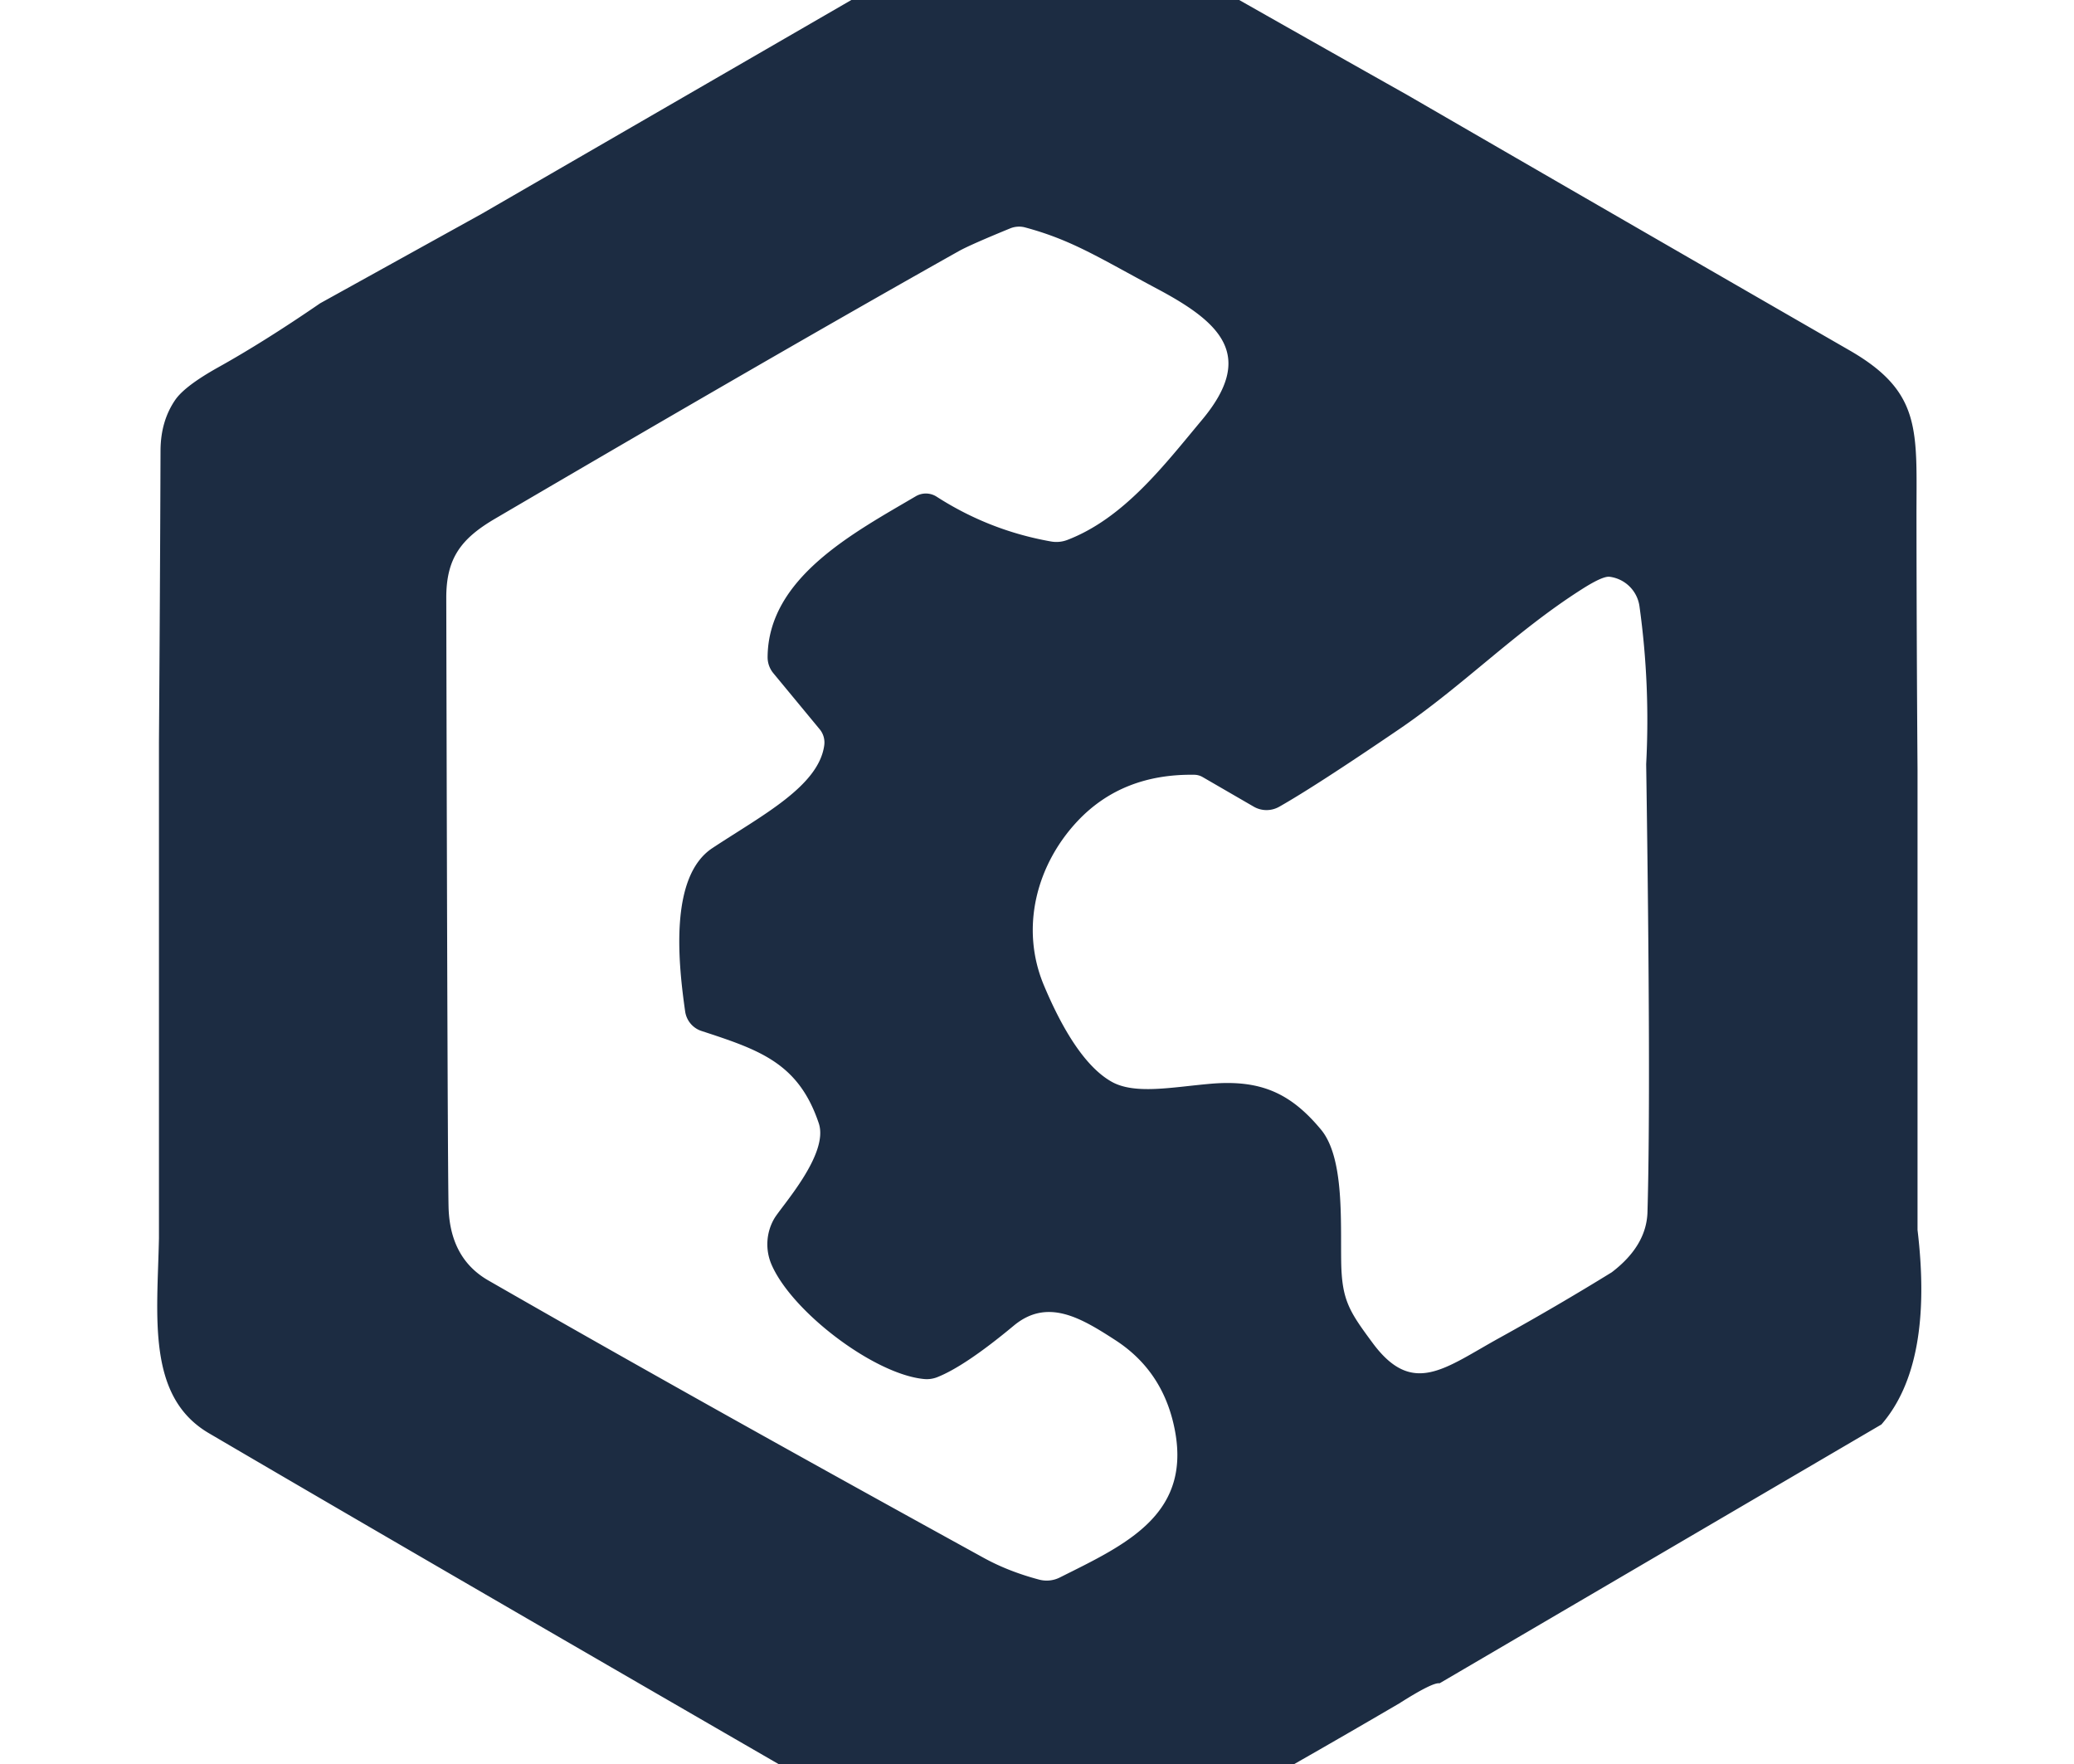 <?xml version="1.0" encoding="UTF-8"?>
<svg xmlns="http://www.w3.org/2000/svg" version="1.1" viewBox="0 0 214 182">
  <g transform="translate(107,91) scale(1.35) translate(-107,-91)">
    <path fill="#1c2c42" d="   M 135.30 30.85   Q 151.83 40.42 169.09 50.36   C 174.71 53.59 174.21 56.55 174.22 63.22   Q 174.23 72.87 174.30 82.40   L 174.30 117.58   Q 175.53 127.86 171.54 132.45   L 137.77 152.23   Q 137.26 152.13 134.68 153.77   Q 122.46 160.92 110.00 167.66   Q 107.05 169.25 104.69 168.12   Q 102.39 167.01 100.20 165.88   Q 62.27 144.00 43.71 133.12   C 38.93 130.32 39.77 124.20 39.89 118.20   L 39.89 80.25   Q 39.97 69.18 40.01 58.02   Q 40.02 55.76 41.15 54.13   Q 41.89 53.08 44.39 51.68   Q 47.93 49.71 52.21 46.77   L 64.58 39.92   L 101.27 18.70   L 106.00 16.20   A 1.72 1.67 31.4 0 1 106.93 15.99   Q 109.36 16.14 111.21 17.19   Q 122.88 23.86 135.30 30.85   Z   M 98.40 128.98   C 94.63 128.65 88.36 123.92 86.74 120.30   A 3.92 3.91 47.8 0 1 86.91 116.73   C 87.46 115.78 91.12 111.80 90.32 109.43   C 88.77 104.82 85.79 103.83 81.36 102.38   A 1.85 1.83 -85.4 0 1 80.11 100.90   C 79.58 97.21 78.88 90.60 82.18 88.41   C 85.96 85.91 90.32 83.68 90.74 80.54   A 1.60 1.57 -61.9 0 0 90.38 79.31   L 86.85 75.04   A 1.91 1.91 0 0 1 86.41 73.82   C 86.44 67.74 93.01 64.30 97.73 61.52   A 1.52 1.52 0 0 1 99.33 61.55   Q 103.36 64.14 108.06 64.97   A 2.35 2.33 -50.1 0 0 109.33 64.85   C 113.67 63.18 116.76 59.09 119.62 55.67   C 123.70 50.78 121.08 48.26 116.18 45.66   C 111.79 43.32 109.71 41.95 106.12 40.98   A 1.81 1.79 -48.1 0 0 104.94 41.05   Q 101.89 42.30 101.03 42.78   Q 87.57 50.34 65.58 63.23   C 62.97 64.76 61.85 66.26 61.85 69.27   Q 61.95 114.16 62.03 116.00   Q 62.19 119.79 65.06 121.44   Q 80.66 130.40 102.92 142.64   Q 104.81 143.68 107.14 144.30   A 2.26 2.23 38.9 0 0 108.75 144.14   C 113.82 141.60 119.09 139.27 117.41 132.30   Q 116.43 128.23 112.98 126.00   C 110.34 124.29 107.78 122.76 105.21 124.91   Q 101.47 128.02 99.34 128.85   A 2.23 2.14 -51.7 0 1 98.40 128.98   Z   M 150.93 120.82   Q 153.59 118.79 153.66 116.21   Q 153.93 106.81 153.56 81.99   Q 153.88 75.91 153.05 69.94   A 2.64 2.64 0 0 0 150.77 67.67   Q 150.24 67.60 148.63 68.63   C 143.57 71.85 139.62 75.95 134.69 79.31   Q 128.29 83.67 125.52 85.24   A 1.97 1.95 -44.7 0 1 123.57 85.24   L 119.65 82.97   A 1.32 1.28 59.1 0 0 119.01 82.80   Q 113.51 82.72 110.10 86.34   C 106.96 89.68 105.68 94.52 107.54 98.92   C 108.68 101.63 110.43 104.97 112.69 106.25   C 114.48 107.27 117.38 106.66 120.31 106.41   C 124.12 106.09 126.41 107.15 128.71 109.92   C 130.48 112.06 130.20 116.84 130.25 120.04   C 130.30 122.95 130.87 123.81 132.63 126.19   C 135.71 130.38 138.16 128.14 142.39 125.81   Q 146.73 123.41 150.93 120.82   Z" />
  </g>
</svg>
